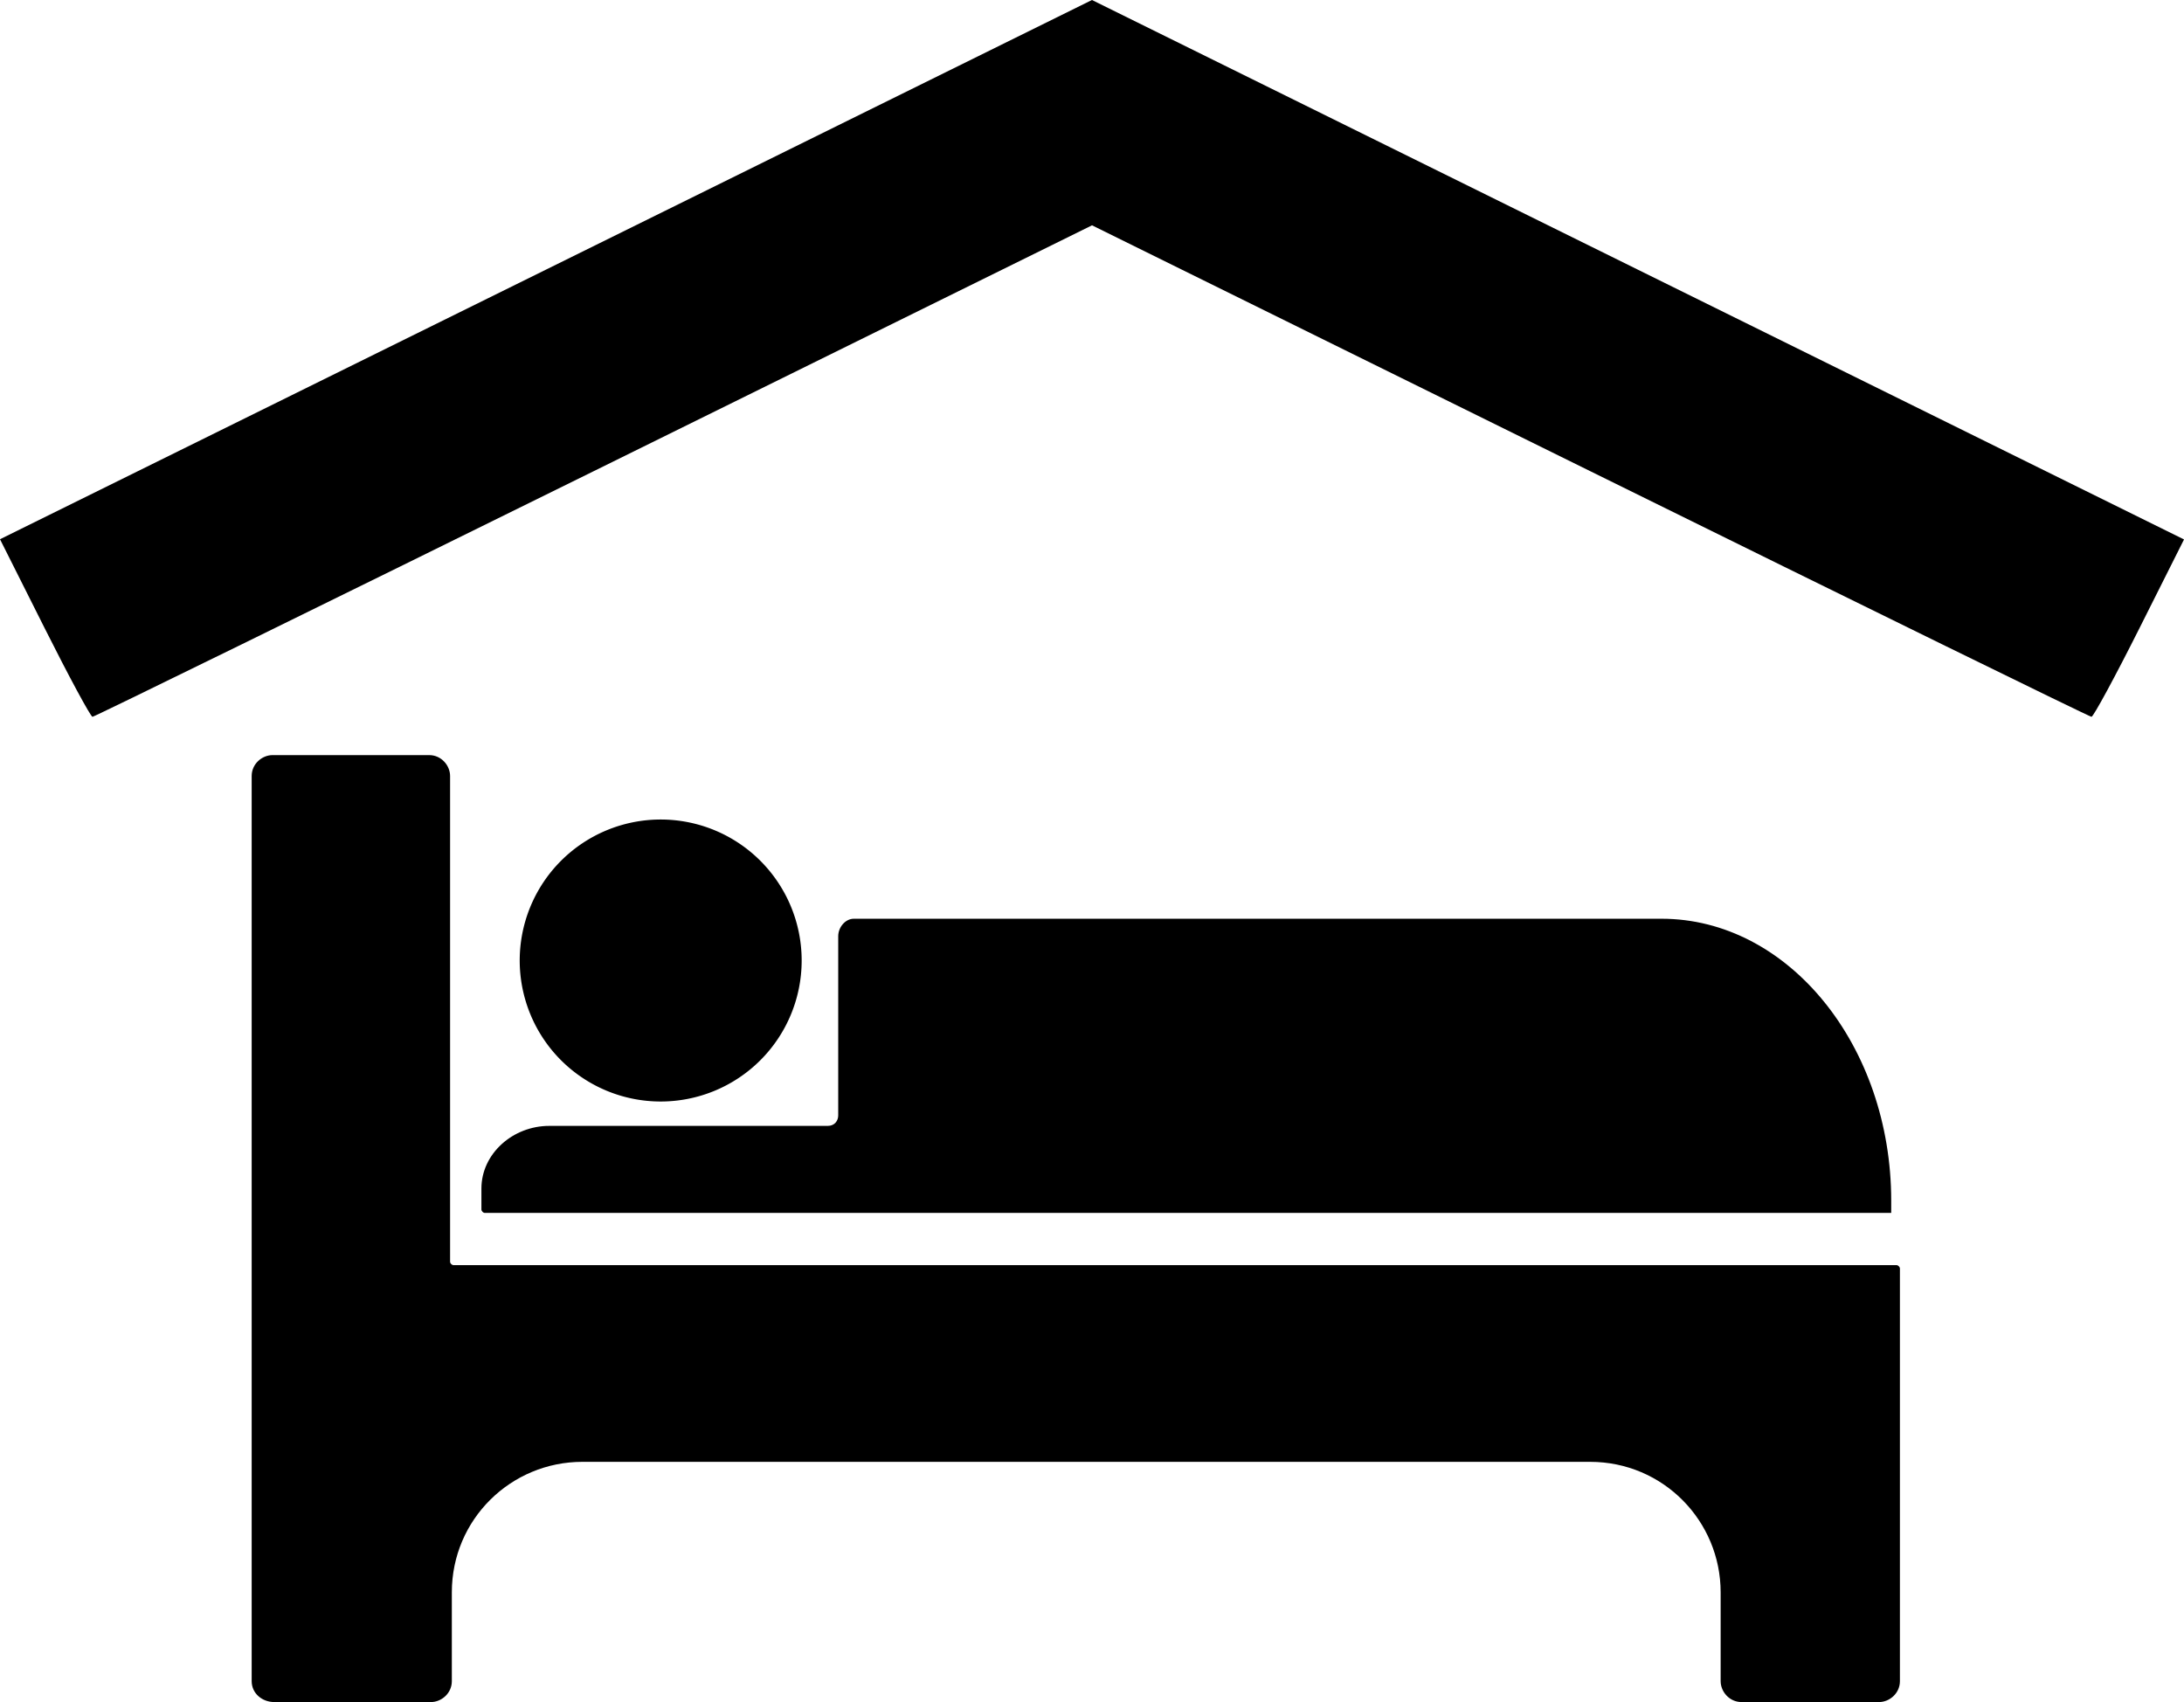 <?xml version="1.0" encoding="UTF-8" standalone="no"?>
<svg
   xmlns:dc="http://purl.org/dc/elements/1.1/"
   xmlns:cc="http://creativecommons.org/ns#"
   xmlns:rdf="http://www.w3.org/1999/02/22-rdf-syntax-ns#"
   xmlns:svg="http://www.w3.org/2000/svg"
   xmlns="http://www.w3.org/2000/svg"
   xmlns:sodipodi="http://sodipodi.sourceforge.net/DTD/sodipodi-0.dtd"
   xmlns:inkscape="http://www.inkscape.org/namespaces/inkscape"
   viewBox="0 0 125.482 97.779"
   version="1.1"
   id="svg8"
   sodipodi:docname="hotel-bed.svg"
   width="125.482"
   height="97.779"
   inkscape:version="1.0.1 (3bc2e813f5, 2020-09-07)">
  <defs
     id="defs12" />
  <sodipodi:namedview
     pagecolor="#ffffff"
     bordercolor="#666666"
     borderopacity="1"
     objecttolerance="10"
     gridtolerance="10"
     guidetolerance="10"
     inkscape:pageopacity="0"
     inkscape:pageshadow="2"
     inkscape:window-width="1656"
     inkscape:window-height="991"
     id="namedview10"
     showgrid="false"
     fit-margin-top="0"
     fit-margin-left="0"
     fit-margin-right="0"
     fit-margin-bottom="0"
     inkscape:zoom="4.41"
     inkscape:cx="61.859763"
     inkscape:cy="54.578834"
     inkscape:window-x="161"
     inkscape:window-y="61"
     inkscape:window-maximized="0"
     inkscape:current-layer="svg8" />
  <g
     id="g860"
     style="fill:#000000;fill-opacity:1"
     transform="translate(11.86,4.579)">
    <path
       fill="#1a1a1a"
       d="M 2.6,92 V 40 c 0,-0.7 0.6,-1.2 1.2,-1.2 h 9 c 0.7,0 1.2,0.6 1.2,1.2 v 27.9 c 0,0.1 0.1,0.2 0.2,0.2 h 82.9 c 0.1,0 0.2,0.1 0.2,0.2 V 92 c 0,0.7 -0.6,1.2 -1.2,1.2 H 88.2 C 87.5,93.2 87,92.6 87,92 v -5.1 c 0,-4.1 -3.3,-7.5 -7.5,-7.5 H 21.6 c -4.1,0 -7.5,3.3 -7.5,7.5 V 92 c 0,0.7 -0.6,1.2 -1.2,1.2 h -9 C 3.2,93.2 2.6,92.7 2.6,92 Z"
       id="path2"
       style="fill:#000000;fill-opacity:1" />
    <path
       fill="#1a1a1a"
       d="m 96.8,64.4 v 0.7 H 16 c -0.1,0 -0.2,-0.1 -0.2,-0.2 v -1.2 c 0,-2 1.8,-3.6 3.9,-3.6 h 16 c 0.4,0 0.6,-0.3 0.6,-0.6 V 49.2 c 0,-0.5 0.4,-1 0.9,-1 h 46.4 c 7.3,0 13.2,7.3 13.2,16.2 z"
       id="path4"
       style="fill:#000000;fill-opacity:1" />
    <path
       id="circle6"
       style="fill:#000000;fill-opacity:1"
       d="M 34.2,50.6 A 8.1,8.1 0 0 1 26.1,58.7 8.1,8.1 0 0 1 18,50.6 a 8.1,8.1 0 0 1 8.1,-8.1 8.1,8.1 0 0 1 8.1,8.1 z" />
    <path
       style="fill:#000000;fill-opacity:1;stroke-width:0.565"
       d="M -9.299,31.499 -11.86,26.399 19.51,10.91 50.879,-4.579 82.251,10.916 l 31.372,15.495 -2.558,5.094 c -1.407,2.802 -2.649,5.094 -2.759,5.094 -0.111,0 -13.076,-6.353 -28.812,-14.117 L 50.882,8.365 22.265,22.482 C 6.525,30.246 -6.439,36.599 -6.545,36.599 c -0.106,0 -1.345,-2.295 -2.754,-5.1 z"
       id="path853" />
  </g>
</svg>
